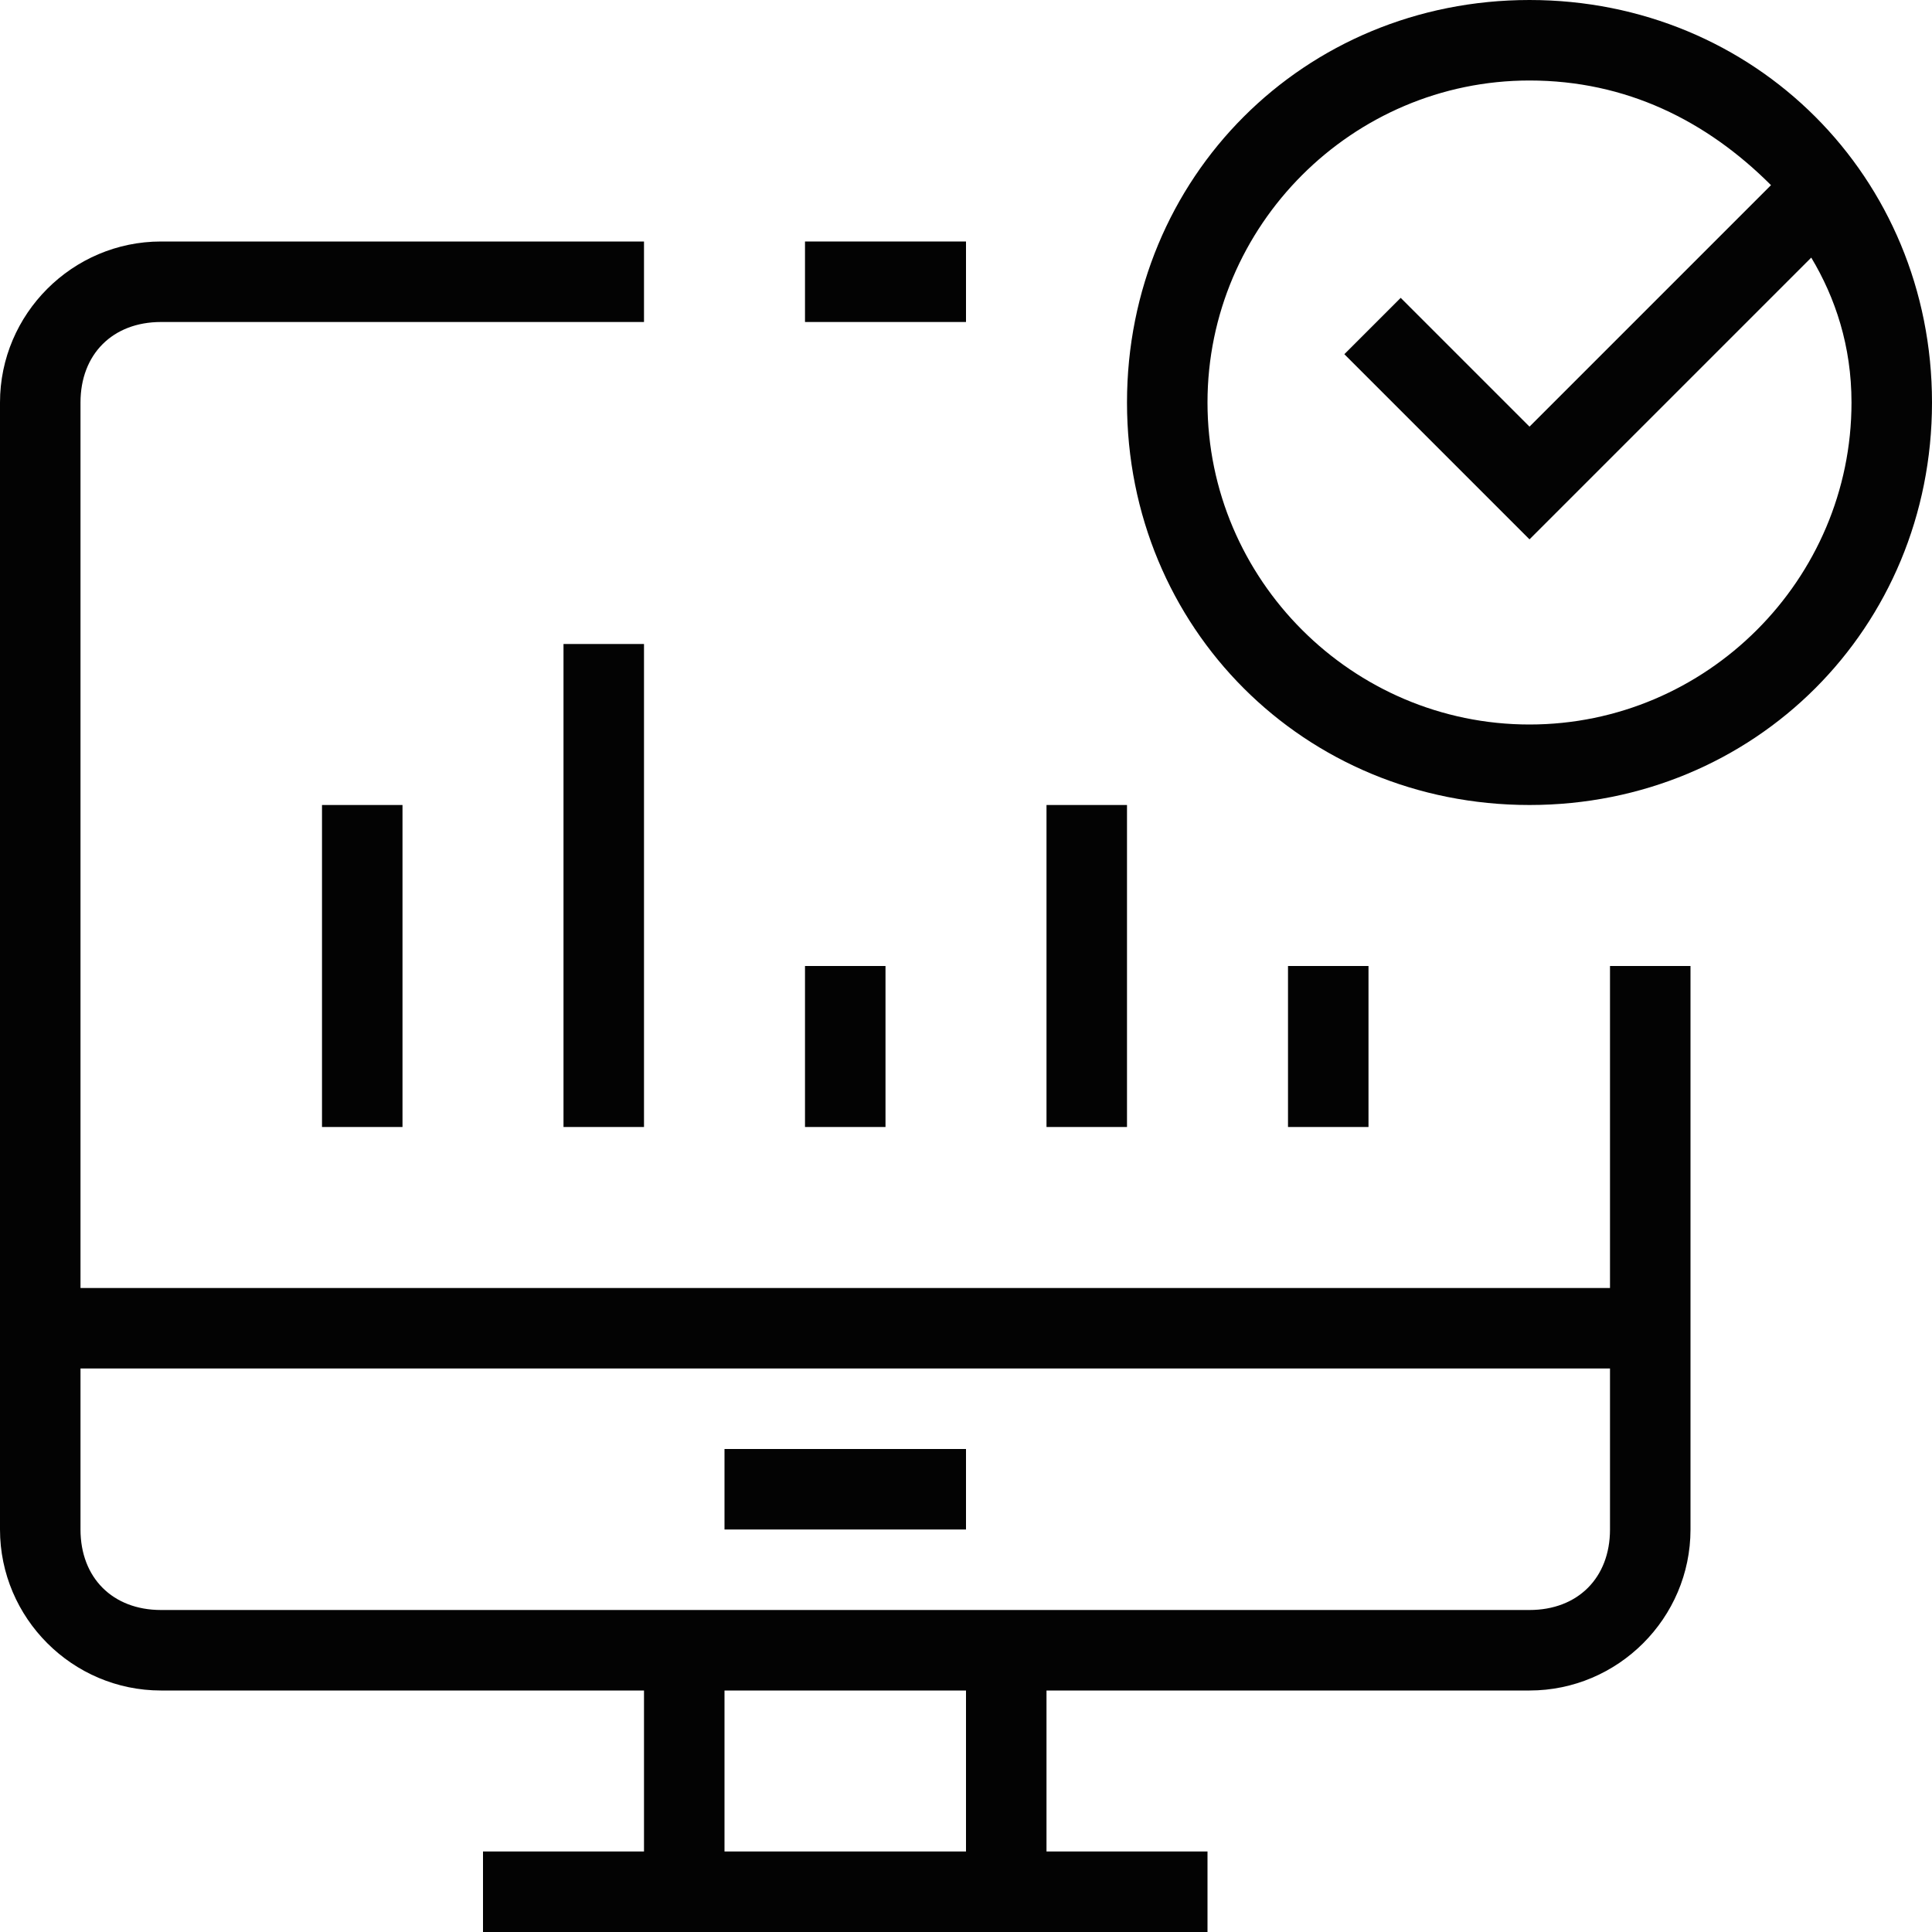 <svg xmlns="http://www.w3.org/2000/svg" width="66" height="66" viewBox="0 0 66 66" fill="none"><g clip-path="url(#clip0_66_76)"><path d="M52.25 0C44.55 0 38.5 6.05 38.5 13.75C38.5 21.45 44.55 27.5 52.25 27.5C59.95 27.5 66 21.45 66 13.75C66 6.05 59.95 0 52.25 0ZM52.25 24.75C46.2 24.75 41.25 19.8 41.25 13.75C41.25 7.7 46.2 2.75 52.25 2.75C55.55 2.75 58.3 4.125 60.5 6.325L52.25 14.575L47.85 10.175L45.925 12.1L52.25 18.425L61.875 8.8C62.7 10.175 63.25 11.825 63.25 13.75C63.25 19.8 58.3 24.75 52.25 24.75Z" fill="#030303"></path><path d="M33 49.5H24.75V52.25H33V49.5Z" fill="#030303"></path><path d="M55 44H2.75V13.75C2.75 12.1 3.85 11 5.5 11H22V8.25H5.5C2.475 8.25 0 10.725 0 13.75V52.25C0 55.275 2.475 57.75 5.5 57.75H22V63.25H16.5V66H41.25V63.25H35.75V57.75H52.25C55.275 57.75 57.75 55.275 57.75 52.25V46.75V44V33H55V44ZM33 63.25H24.75V57.75H33V63.25ZM55 52.25C55 53.9 53.9 55 52.25 55H35.75H33H24.75H22H5.5C3.85 55 2.75 53.9 2.75 52.25V46.75H55V52.25Z" fill="#030303"></path><path d="M13.75 27.5H11V38.5H13.75V27.5Z" fill="#030303"></path><path d="M22 22H19.25V38.5H22V22Z" fill="#030303"></path><path d="M30.25 33H27.5V38.5H30.25V33Z" fill="#030303"></path><path d="M38.5 27.5H35.75V38.5H38.5V27.5Z" fill="#030303"></path><path d="M46.75 33H44V38.5H46.75V33Z" fill="#030303"></path><path d="M33 8.25H27.5V11H33V8.25Z" fill="#030303"></path></g><defs><clipPath id="clip0_66_76"><rect width="66" height="66" fill="white"></rect></clipPath></defs></svg>